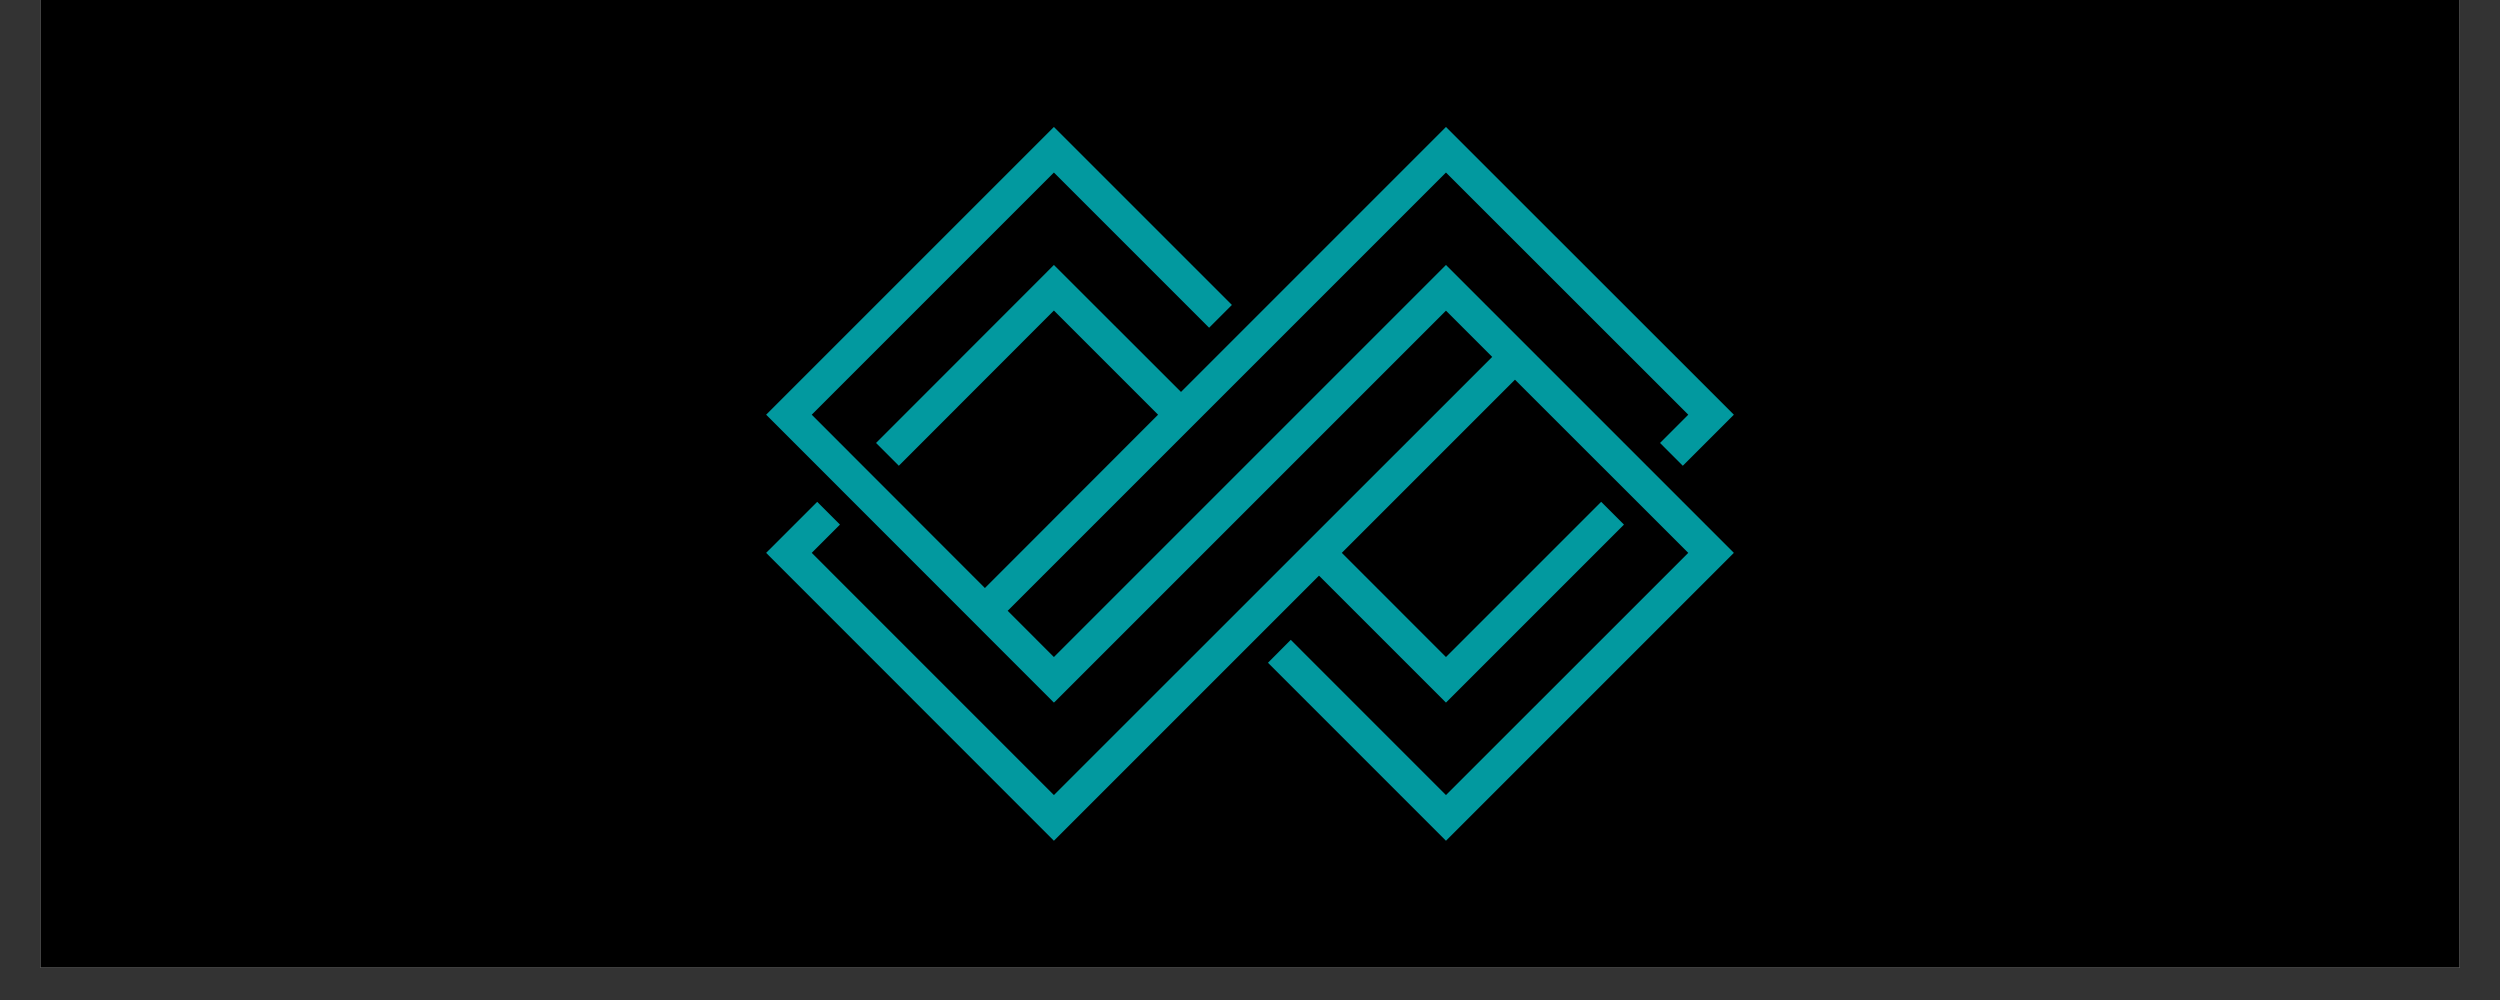 <svg xmlns="http://www.w3.org/2000/svg" xmlns:xlink="http://www.w3.org/1999/xlink" width="100" viewBox="0 0 75 30" height="40" preserveAspectRatio="xMidYMid meet"><rect x="0" y="0" width="75" height="30" fill="#333333" stroke="none"/><defs><clipPath id="098475fd81"><path d="M 1.211 0 L 73.789 0 L 73.789 29.031 L 1.211 29.031 Z M 1.211 0 " clip-rule="nonzero"></path></clipPath><clipPath id="2e5e2a089a"><path d="M 22.984 3.805 L 52.016 3.805 L 52.016 25.578 L 22.984 25.578 Z M 22.984 3.805 " clip-rule="nonzero"></path></clipPath></defs><g clip-path="url(#098475fd81)"><path fill="#ffffff" d="M 1.211 0 L 73.789 0 L 73.789 29.031 L 1.211 29.031 Z M 1.211 0 " fill-opacity="1" fill-rule="nonzero"></path><path fill="#000000" d="M 1.211 0 L 73.789 0 L 73.789 29.031 L 1.211 29.031 Z M 1.211 0 " fill-opacity="1" fill-rule="nonzero"></path></g><g clip-path="url(#2e5e2a089a)"><path fill="#02999f" d="M 34.742 12.441 L 31.617 9.316 L 26.965 13.973 L 26.281 13.289 L 31.617 7.949 L 35.43 11.758 L 43.379 3.809 L 52.016 12.441 L 50.484 13.973 L 49.801 13.289 L 50.648 12.441 L 43.379 5.176 L 30.23 18.324 L 31.617 19.711 C 35.527 15.801 39.434 11.895 43.344 7.984 L 43.379 7.949 L 52.016 16.586 L 43.379 25.223 L 38.039 19.883 L 38.723 19.195 L 43.379 23.852 L 50.648 16.586 L 45.449 11.391 L 40.254 16.586 L 43.379 19.711 L 48.035 15.055 L 48.719 15.738 L 43.379 21.078 L 39.57 17.27 L 31.617 25.223 L 22.984 16.586 L 24.516 15.055 L 25.199 15.738 L 24.352 16.586 L 31.617 23.852 L 44.766 10.707 L 43.379 9.32 C 39.473 13.227 35.562 17.137 31.656 21.043 L 31.617 21.078 L 22.984 12.441 L 31.617 3.809 L 36.957 9.148 L 36.273 9.832 L 31.617 5.176 L 24.352 12.441 L 29.547 17.641 Z M 34.742 12.441 " fill-opacity="1" fill-rule="evenodd"></path></g></svg>